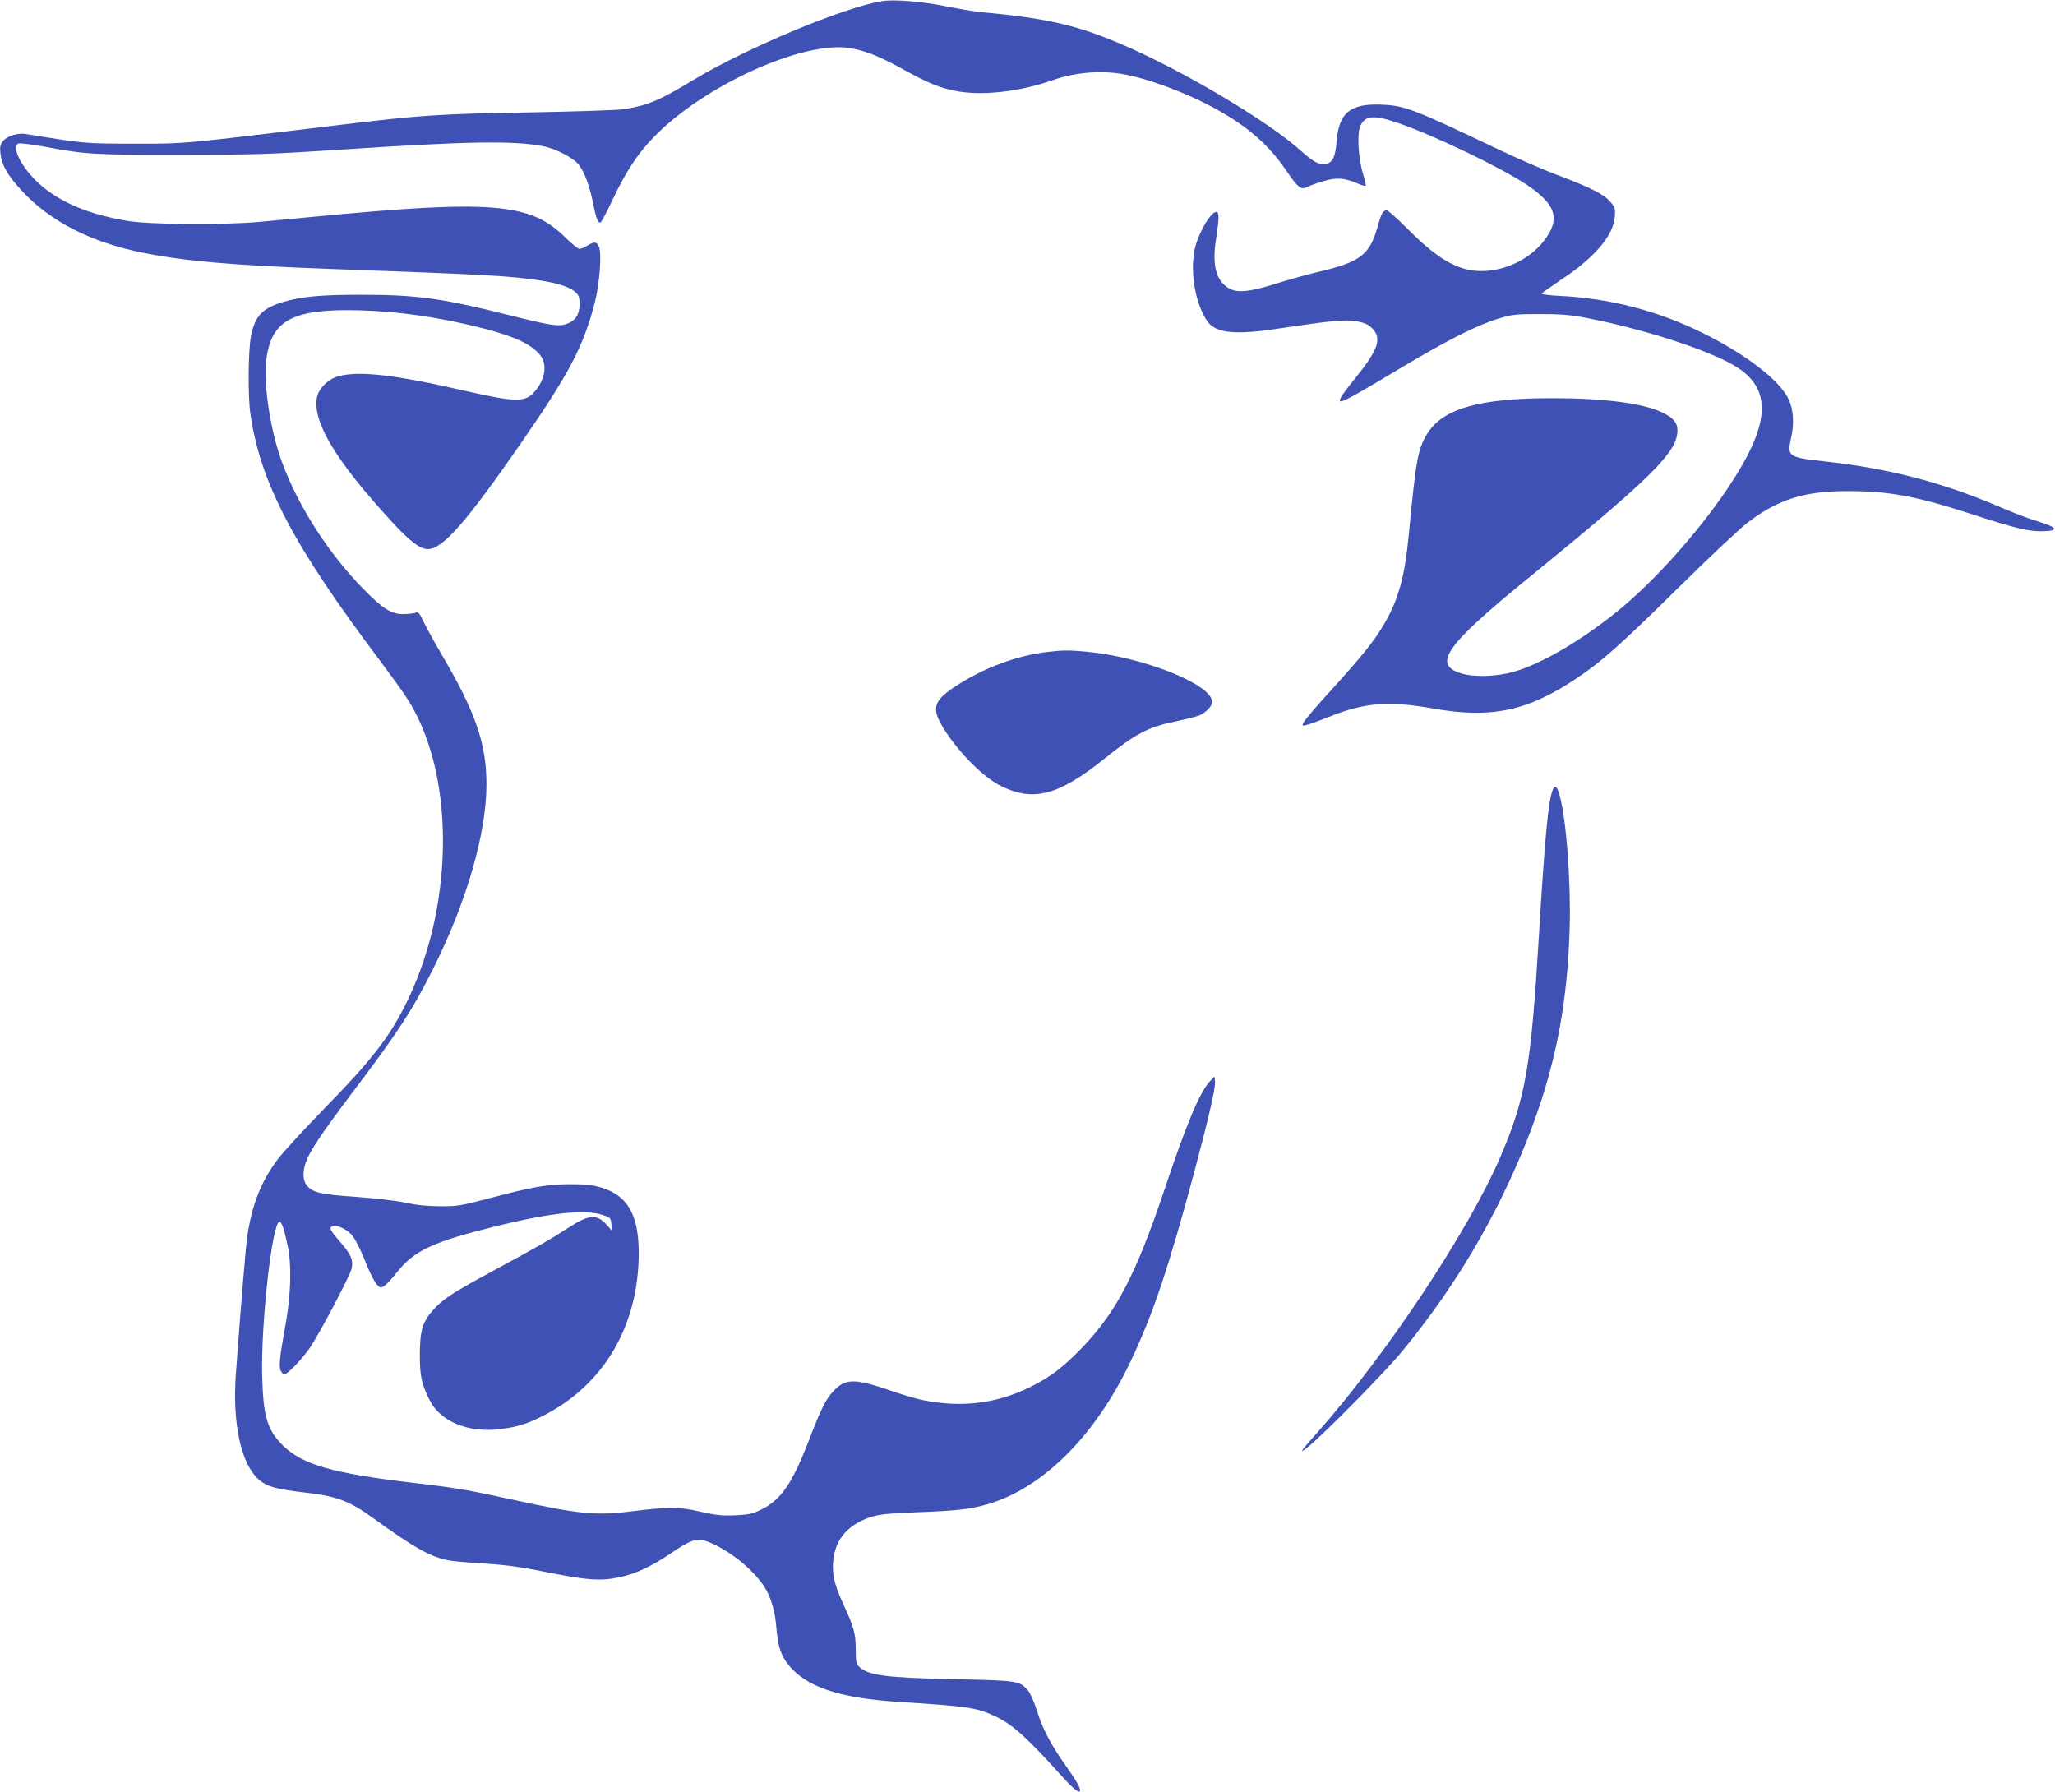 <?xml version="1.0" standalone="no"?>
<!DOCTYPE svg PUBLIC "-//W3C//DTD SVG 20010904//EN"
 "http://www.w3.org/TR/2001/REC-SVG-20010904/DTD/svg10.dtd">
<svg version="1.0" xmlns="http://www.w3.org/2000/svg"
 width="1280pt" height="1116pt" viewBox="0 0 1280 1116"
 preserveAspectRatio="xMidYMid meet">
<g transform="translate(0,1116) scale(0.1,-0.1)"
fill="#3f51b5" stroke="none">
<path d="M5495 11153 c-236 -37 -850 -294 -1176 -491 -206 -125 -283 -158
-429 -182 -36 -6 -302 -15 -595 -20 -554 -9 -681 -18 -1153 -75 -1034 -125
-975 -120 -1317 -120 -302 1 -292 0 -662 60 -50 9 -115 -11 -142 -41 -20 -24
-23 -35 -18 -81 7 -70 45 -136 131 -229 177 -193 431 -323 760 -389 260 -52
562 -78 1166 -100 965 -35 1111 -43 1300 -71 118 -18 191 -42 226 -75 19 -18
24 -33 24 -72 0 -65 -24 -103 -77 -123 -52 -20 -99 -13 -373 56 -401 101 -566
124 -900 124 -259 1 -384 -11 -500 -46 -127 -39 -170 -85 -196 -207 -18 -88
-21 -379 -4 -491 63 -430 268 -820 812 -1542 65 -87 139 -189 164 -229 294
-454 298 -1257 9 -1867 -110 -231 -220 -375 -530 -692 -121 -124 -248 -263
-283 -308 -105 -140 -160 -277 -191 -477 -10 -62 -41 -439 -72 -865 -22 -305
32 -555 140 -653 50 -45 107 -62 281 -82 209 -24 284 -52 435 -161 255 -185
360 -243 470 -263 33 -6 135 -15 227 -20 113 -7 217 -20 320 -41 312 -63 391
-70 516 -44 98 20 199 67 314 145 149 101 176 107 277 59 123 -59 251 -167
314 -267 39 -61 64 -147 72 -243 9 -117 28 -180 74 -237 109 -139 316 -209
684 -233 444 -29 487 -35 606 -90 106 -50 198 -132 401 -358 78 -87 116 -120
126 -109 10 10 -19 63 -86 157 -94 133 -145 229 -181 344 -16 52 -41 109 -55
126 -52 61 -64 63 -459 71 -427 9 -539 23 -595 79 -17 17 -20 33 -20 110 0 95
-11 135 -80 285 -45 97 -62 159 -62 225 0 153 79 259 233 310 54 18 100 23
294 31 244 9 329 19 437 50 343 100 670 426 889 887 142 298 242 598 403 1202
86 323 128 506 124 544 l-3 31 -29 -30 c-62 -66 -144 -259 -283 -675 -177
-526 -298 -760 -511 -982 -120 -125 -201 -186 -327 -248 -172 -85 -354 -118
-545 -99 -111 12 -172 26 -327 79 -222 76 -278 75 -353 -6 -48 -52 -77 -111
-157 -319 -99 -255 -170 -358 -289 -416 -56 -28 -78 -33 -163 -37 -83 -4 -118
0 -221 23 -136 31 -184 31 -440 0 -213 -26 -320 -15 -730 75 -279 61 -349 73
-625 105 -495 59 -679 112 -801 230 -99 97 -124 179 -131 430 -9 323 62 965
108 965 14 0 28 -42 51 -150 26 -123 20 -306 -15 -500 -35 -189 -41 -254 -28
-279 7 -12 16 -21 22 -21 20 0 113 97 161 168 61 91 248 445 258 490 13 52 -5
92 -75 171 -50 58 -62 77 -54 87 14 18 53 9 101 -22 38 -24 66 -74 129 -228
17 -43 42 -90 54 -104 21 -24 25 -25 46 -14 13 8 48 45 78 83 110 140 222 193
631 294 334 82 546 104 655 67 48 -16 50 -19 53 -57 l2 -40 -21 25 c-70 82
-114 80 -255 -11 -114 -74 -179 -111 -489 -279 -226 -122 -288 -163 -346 -228
-67 -74 -84 -132 -84 -282 0 -132 11 -181 61 -281 67 -134 243 -206 442 -180
106 13 174 35 279 90 351 184 559 522 580 941 13 280 -53 417 -228 472 -61 18
-96 22 -199 22 -146 -1 -227 -15 -500 -87 -182 -48 -202 -51 -310 -50 -78 0
-147 7 -215 22 -59 13 -185 27 -306 36 -221 15 -274 27 -309 73 -24 30 -26 83
-5 143 25 70 97 178 290 434 284 375 376 517 503 771 208 415 332 844 332
1148 0 255 -68 451 -280 811 -45 76 -95 168 -112 203 -26 56 -32 62 -51 55
-12 -4 -47 -8 -77 -8 -72 0 -125 33 -242 152 -218 220 -410 518 -511 793 -75
202 -118 494 -97 648 32 241 170 311 585 299 243 -7 489 -43 745 -107 203 -51
311 -99 369 -165 50 -57 42 -144 -21 -225 -61 -78 -117 -78 -438 -5 -442 102
-670 128 -797 90 -62 -18 -119 -76 -129 -131 -28 -152 118 -395 466 -773 113
-123 176 -171 225 -171 92 0 238 166 577 655 304 440 392 606 463 882 29 112
44 301 26 346 -13 32 -29 34 -73 7 -18 -11 -40 -20 -49 -20 -9 0 -49 33 -90
73 -216 214 -459 233 -1564 127 -110 -10 -263 -25 -340 -32 -219 -20 -685 -17
-820 6 -303 50 -515 159 -638 328 -55 76 -73 142 -42 154 10 4 81 -5 159 -19
259 -49 309 -52 851 -51 465 0 554 3 1000 32 777 52 1073 57 1255 22 81 -15
192 -73 226 -117 35 -46 67 -132 89 -243 19 -95 31 -124 47 -114 6 4 40 68 75
143 84 177 157 286 257 389 308 318 925 598 1216 553 95 -15 182 -49 330 -130
160 -88 226 -116 330 -137 162 -32 398 -7 605 66 147 52 316 64 463 34 122
-24 304 -89 451 -159 256 -124 415 -251 539 -432 76 -112 95 -127 131 -109 14
8 59 24 99 36 84 26 133 23 213 -11 27 -12 52 -19 55 -16 3 3 -4 36 -16 74
-30 93 -39 257 -16 301 33 64 84 67 234 16 219 -75 641 -277 802 -385 184
-123 212 -215 105 -351 -81 -104 -220 -176 -356 -185 -158 -11 -288 57 -488
258 -65 65 -125 119 -133 119 -23 0 -34 -19 -54 -90 -51 -188 -106 -231 -379
-295 -60 -14 -175 -46 -255 -71 -172 -54 -246 -61 -300 -27 -76 47 -101 145
-76 301 20 129 21 172 2 172 -37 0 -117 -141 -136 -239 -28 -146 8 -340 81
-443 53 -74 174 -86 452 -43 320 48 405 56 476 44 53 -10 73 -19 98 -44 61
-61 38 -132 -97 -300 -45 -55 -88 -112 -96 -127 -30 -56 0 -42 371 180 292
175 477 268 610 308 82 25 104 28 255 28 130 0 190 -5 281 -22 381 -73 811
-215 960 -317 210 -143 190 -360 -70 -747 -187 -278 -467 -590 -696 -773 -226
-181 -467 -321 -639 -370 -104 -29 -242 -34 -322 -10 -186 55 -102 174 426
603 730 595 900 760 917 890 8 60 -16 95 -89 131 -119 59 -364 91 -689 91
-452 0 -679 -64 -777 -218 -60 -94 -72 -161 -117 -632 -26 -269 -65 -409 -161
-569 -59 -99 -130 -187 -321 -398 -87 -95 -163 -184 -171 -199 -14 -26 -13
-26 18 -19 17 4 75 25 128 46 228 93 375 106 658 56 362 -64 587 -17 894 188
154 102 275 210 640 570 190 187 383 369 429 403 192 144 352 194 626 193 255
0 424 -32 778 -147 251 -82 342 -104 420 -103 117 1 108 23 -27 64 -49 14
-166 59 -260 100 -335 142 -669 228 -1051 270 -238 26 -245 31 -219 146 21 93
15 179 -16 244 -56 117 -264 277 -530 409 -282 140 -577 217 -893 233 -65 3
-116 10 -115 14 2 4 58 44 125 89 205 135 323 274 331 390 4 53 2 59 -29 94
-40 47 -118 86 -329 166 -91 34 -264 110 -385 168 -513 244 -563 263 -705 270
-199 9 -270 -48 -285 -230 -7 -96 -25 -132 -69 -140 -37 -7 -77 14 -152 82
-202 183 -740 503 -1120 665 -278 119 -465 162 -879 200 -38 4 -137 20 -220
37 -144 29 -318 43 -390 31z"/>
<path d="M6528 7100 c-197 -23 -405 -101 -580 -217 -126 -83 -144 -130 -87
-232 86 -153 255 -328 374 -387 204 -100 359 -59 650 175 187 150 266 192 430
226 66 14 134 31 150 37 44 17 85 58 85 86 0 108 -423 278 -775 312 -113 11
-151 11 -247 0z"/>
<path d="M9670 6236 c-27 -71 -48 -299 -85 -911 -49 -812 -82 -1000 -237
-1365 -197 -461 -713 -1239 -1144 -1724 -107 -120 -119 -139 -54 -86 100 81
476 463 580 589 333 404 587 833 780 1316 173 436 253 832 267 1325 8 293 -21
681 -63 828 -16 57 -29 65 -44 28z"/>
</g>
</svg>
